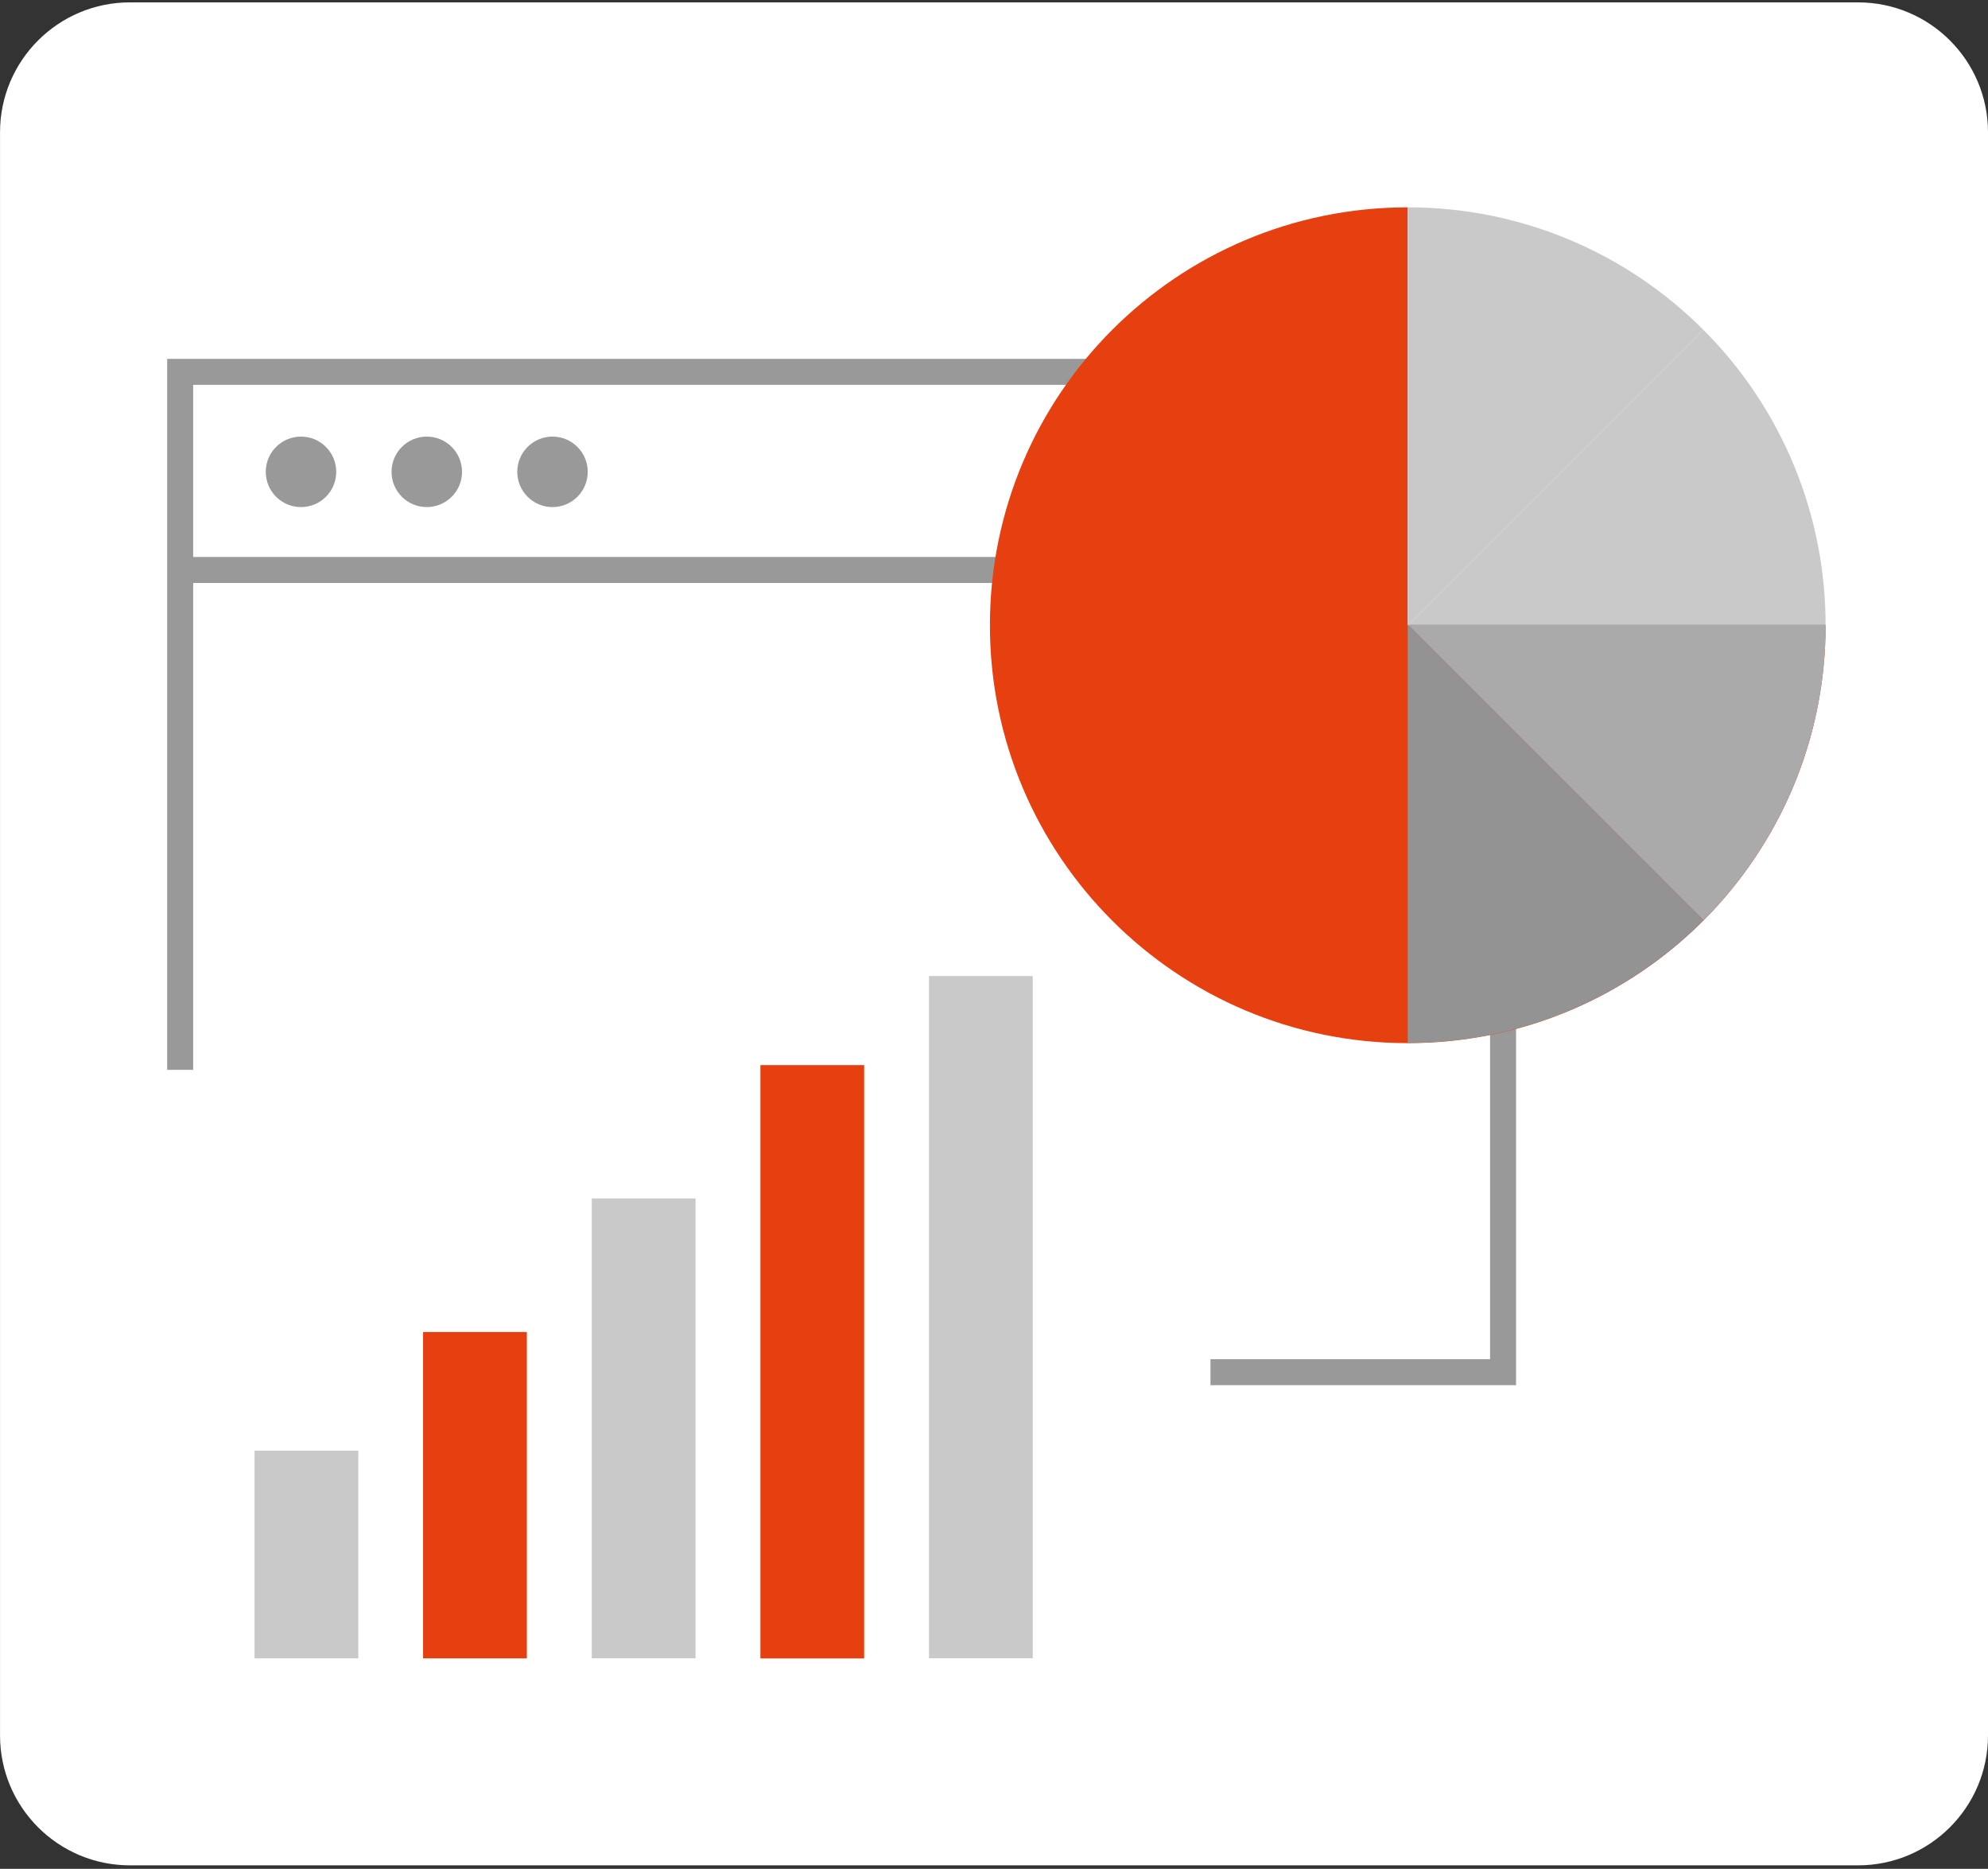 <svg xmlns="http://www.w3.org/2000/svg" width="283" height="266" viewBox="0 0 283 266" fill="none"><rect x="0" y="0" width="283" height="266" fill="#333333" stroke="none"/><path d="M0.004 18.835C0.004 8.62 8.285 0.338 18.5 0.338H264.503C274.718 0.338 283 8.62 283 18.835V247.004C283 257.219 274.718 265.5 264.503 265.5H18.5C8.285 265.5 0.004 257.219 0.004 247.004V18.835Z" fill="white"></path><g clip-path="url(#clip0_2212_342)"><path d="M51.006 206.481H36.234V236.039H51.006V206.481Z" fill="#C9C9C9"></path><path d="M75 189.59H60.228V236.039H75V189.59Z" fill="#E64010"></path><path d="M99.011 170.576H84.24V236.024H99.011V170.576Z" fill="#C9C9C9"></path><path d="M123.017 151.599H108.246V236.046H123.017V151.599Z" fill="#E64010"></path><path d="M147.018 138.922H132.247V236.028H147.018V138.922Z" fill="#C9C9C9"></path><path d="M27.498 152.272H23.799V51.078H165.852V54.777H27.498V152.272Z" fill="#999999"></path><path d="M42.848 72.175C45.619 72.175 47.864 69.929 47.864 67.159C47.864 64.388 45.619 62.143 42.848 62.143C40.078 62.143 37.832 64.388 37.832 67.159C37.832 69.929 40.078 72.175 42.848 72.175Z" fill="#999999"></path><path d="M60.755 72.175C63.525 72.175 65.771 69.929 65.771 67.159C65.771 64.388 63.525 62.143 60.755 62.143C57.984 62.143 55.738 64.388 55.738 67.159C55.738 69.929 57.984 72.175 60.755 72.175Z" fill="#999999"></path><path d="M78.651 72.175C81.421 72.175 83.667 69.929 83.667 67.159C83.667 64.388 81.421 62.143 78.651 62.143C75.881 62.143 73.635 64.388 73.635 67.159C73.635 69.929 75.881 72.175 78.651 72.175Z" fill="#999999"></path><path d="M157.11 79.277H25.648V82.977H157.11V79.277Z" fill="#999999"></path><path d="M215.817 197.156H172.317V193.456H212.118V141.522H215.817V197.156Z" fill="#999999"></path><path d="M200.4 29.511C167.55 29.511 140.919 56.142 140.919 88.992C140.919 121.842 167.55 148.473 200.4 148.473C233.235 148.473 259.859 121.868 259.881 89.033H200.4V29.511Z" fill="#E64010"></path><path d="M242.493 46.954L200.398 89.033H259.879V88.989C259.902 73.226 253.646 58.1 242.493 46.954Z" fill="#C9C9C9"></path><path d="M200.398 29.511V89.033L242.493 46.953C231.343 35.767 216.194 29.489 200.398 29.511Z" fill="#C9C9C9"></path><path d="M242.493 130.986L200.398 88.903H259.879V88.947C259.905 104.717 253.646 119.844 242.493 130.986Z" fill="#AAAAAA"></path><path d="M200.398 148.443V88.903L242.493 130.986C231.347 142.18 216.194 148.465 200.398 148.443Z" fill="#939393"></path></g><defs><clipPath id="clip0_2212_342"><rect width="236.755" height="236.755" fill="white" transform="translate(23.124 14.542)"></rect></clipPath></defs></svg>